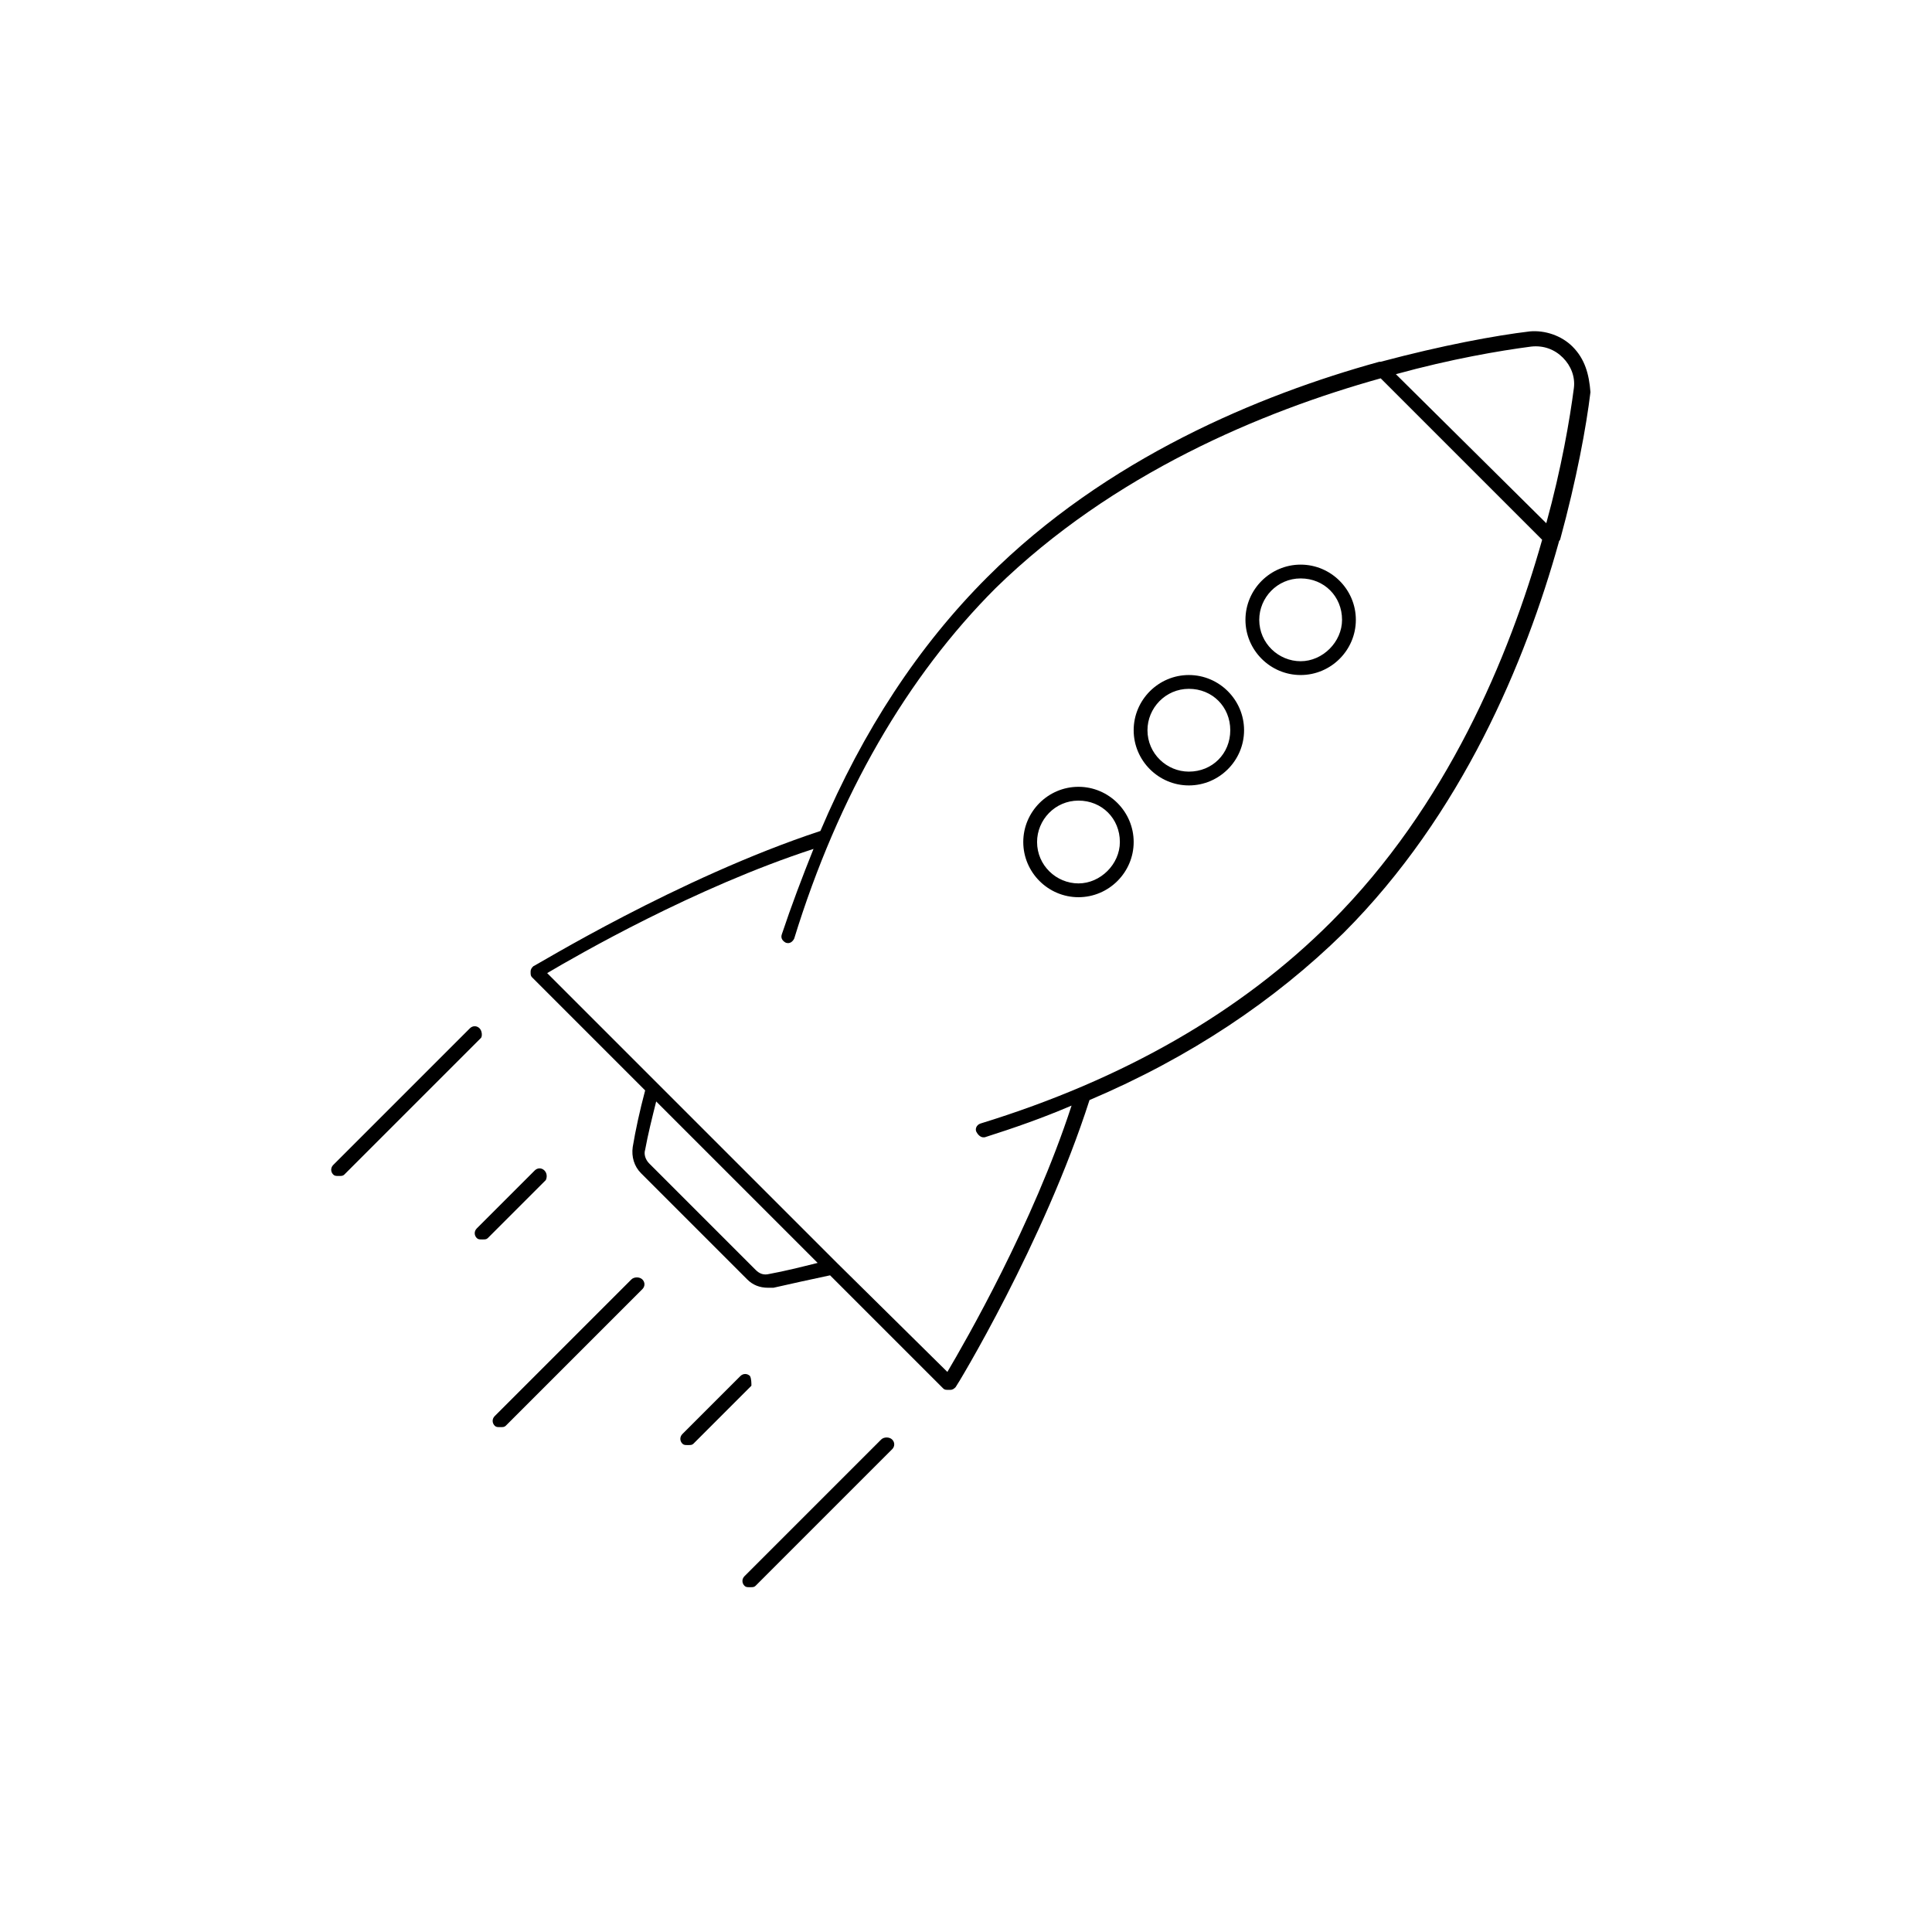 <?xml version="1.0" encoding="UTF-8"?>
<svg xmlns="http://www.w3.org/2000/svg" xmlns:xlink="http://www.w3.org/1999/xlink" width="140px" height="140px" viewBox="0 0 140 140" version="1.1">
  <title>Artboard</title>
  <g id="Artboard" stroke="none" stroke-width="1" fill="none" fill-rule="evenodd">
    <g id="PFL_KO-HR-23_ICONS_BENEFITS_01" transform="translate(24, 24)" fill="#000000" fill-rule="nonzero">
      <path d="M89.95,1.115 C89.15,0.315 87.95,-0.085 86.85,0.015 C84.35,0.315 80.55,1.015 76.05,2.215 C76.05,2.215 75.95,2.215 75.95,2.215 C67.25,4.615 56.15,9.215 47.55,17.815 C42.55,22.815 38.55,28.915 35.45,36.215 C25.15,39.615 14.75,46.015 14.65,46.015 C14.55,46.115 14.45,46.215 14.45,46.415 C14.45,46.615 14.45,46.715 14.55,46.815 L22.75,55.015 C22.35,56.515 22.05,57.915 21.85,59.115 C21.75,59.815 21.95,60.515 22.45,61.015 L30.15,68.715 C30.55,69.115 31.05,69.315 31.65,69.315 C31.75,69.315 31.95,69.315 32.05,69.315 C33.35,69.015 34.75,68.715 36.15,68.415 L44.35,76.615 C44.45,76.715 44.55,76.715 44.75,76.715 C44.75,76.715 44.75,76.715 44.85,76.715 C45.05,76.715 45.15,76.615 45.25,76.515 C45.35,76.415 51.65,66.015 54.95,55.715 C62.25,52.615 68.35,48.515 73.35,43.615 C81.95,35.015 86.55,23.915 88.95,15.315 C88.95,15.215 89.05,15.115 89.05,15.115 C90.25,10.715 90.95,6.915 91.25,4.415 C91.15,3.115 90.85,2.015 89.95,1.115 Z M31.75,68.315 C31.35,68.415 31.05,68.315 30.75,68.015 L23.05,60.315 C22.75,60.015 22.65,59.615 22.75,59.315 C22.95,58.215 23.25,57.015 23.55,55.815 L35.25,67.515 C34.05,67.815 32.85,68.115 31.75,68.315 Z M72.45,42.815 C65.95,49.315 57.45,54.215 47.05,57.415 C46.75,57.515 46.65,57.815 46.75,58.015 C46.85,58.215 47.05,58.415 47.25,58.415 C47.25,58.415 47.35,58.415 47.35,58.415 C49.55,57.715 51.55,57.015 53.65,56.115 C50.85,64.715 45.95,73.215 44.65,75.415 L36.65,67.515 C36.65,67.515 36.65,67.515 36.65,67.515 L23.65,54.515 C23.65,54.515 23.65,54.515 23.65,54.515 L15.65,46.515 C17.85,45.215 26.35,40.315 34.95,37.515 C34.15,39.515 33.35,41.615 32.65,43.715 C32.55,44.015 32.75,44.215 32.95,44.315 C33.25,44.415 33.45,44.215 33.55,44.015 C36.75,33.615 41.75,25.015 48.15,18.615 C56.65,10.315 67.45,5.815 76.05,3.415 L87.75,15.115 C85.35,23.615 80.85,34.415 72.45,42.815 Z M90.05,4.115 C89.75,6.415 89.15,9.915 88.05,13.915 L77.15,3.115 C81.15,2.015 84.65,1.415 86.95,1.115 C87.85,1.015 88.65,1.315 89.25,1.915 C89.85,2.515 90.15,3.315 90.05,4.115 Z" id="Shape"></path>
      <path d="M70.25,16.915 C68.05,16.915 66.25,18.715 66.25,20.915 C66.25,23.115 68.05,24.915 70.25,24.915 C72.45,24.915 74.25,23.115 74.25,20.915 C74.25,18.715 72.45,16.915 70.25,16.915 Z M70.25,23.915 C68.65,23.915 67.25,22.615 67.25,20.915 C67.25,19.315 68.55,17.915 70.25,17.915 C71.95,17.915 73.25,19.215 73.25,20.915 C73.25,22.515 71.85,23.915 70.25,23.915 Z" id="Shape"></path>
      <path d="M62.15,24.915 C59.95,24.915 58.15,26.715 58.15,28.915 C58.15,31.115 59.95,32.915 62.15,32.915 C64.35,32.915 66.15,31.115 66.15,28.915 C66.15,26.715 64.35,24.915 62.15,24.915 Z M62.15,31.915 C60.55,31.915 59.15,30.615 59.15,28.915 C59.15,27.315 60.45,25.915 62.15,25.915 C63.85,25.915 65.15,27.215 65.15,28.915 C65.15,30.615 63.85,31.915 62.15,31.915 Z" id="Shape"></path>
      <path d="M54.15,33.015 C51.95,33.015 50.15,34.815 50.15,37.015 C50.15,39.215 51.95,41.015 54.15,41.015 C56.35,41.015 58.15,39.215 58.15,37.015 C58.15,34.815 56.35,33.015 54.15,33.015 Z M54.15,40.015 C52.55,40.015 51.15,38.715 51.15,37.015 C51.15,35.415 52.45,34.015 54.15,34.015 C55.85,34.015 57.15,35.315 57.15,37.015 C57.15,38.615 55.75,40.015 54.15,40.015 Z" id="Shape"></path>
      <path d="M21.75,68.715 L11.85,78.615 C11.65,78.815 11.65,79.115 11.85,79.315 C11.95,79.415 12.05,79.415 12.25,79.415 C12.45,79.415 12.55,79.415 12.65,79.315 L22.55,69.415 C22.75,69.215 22.75,68.915 22.55,68.715 C22.35,68.515 21.95,68.515 21.75,68.715 Z" id="Path"></path>
      <path d="M10.75,50.515 C10.55,50.315 10.25,50.315 10.05,50.515 L0.15,60.415 C-0.05,60.615 -0.05,60.915 0.15,61.115 C0.25,61.215 0.35,61.215 0.55,61.215 C0.75,61.215 0.85,61.215 0.95,61.115 L10.85,51.215 C10.95,51.115 10.95,50.715 10.75,50.515 Z" id="Path"></path>
      <path d="M15.45,60.815 C15.25,60.615 14.95,60.615 14.75,60.815 L10.55,65.015 C10.35,65.215 10.35,65.515 10.55,65.715 C10.65,65.815 10.75,65.815 10.95,65.815 C11.15,65.815 11.25,65.815 11.35,65.715 L15.55,61.515 C15.65,61.315 15.65,61.015 15.45,60.815 Z" id="Path"></path>
      <path d="M30.35,75.715 C30.15,75.515 29.85,75.515 29.65,75.715 L25.45,79.915 C25.25,80.115 25.25,80.415 25.45,80.615 C25.55,80.715 25.65,80.715 25.85,80.715 C26.05,80.715 26.15,80.715 26.25,80.615 L30.45,76.415 C30.45,76.215 30.45,75.915 30.35,75.715 Z" id="Path"></path>
      <path d="M39.85,80.315 L29.95,90.215 C29.75,90.415 29.75,90.715 29.95,90.915 C30.05,91.015 30.15,91.015 30.35,91.015 C30.55,91.015 30.65,91.015 30.75,90.915 L40.65,81.015 C40.85,80.815 40.85,80.515 40.65,80.315 C40.45,80.115 40.05,80.115 39.85,80.315 Z" id="Path"></path>
    </g>
  </g>
</svg>
